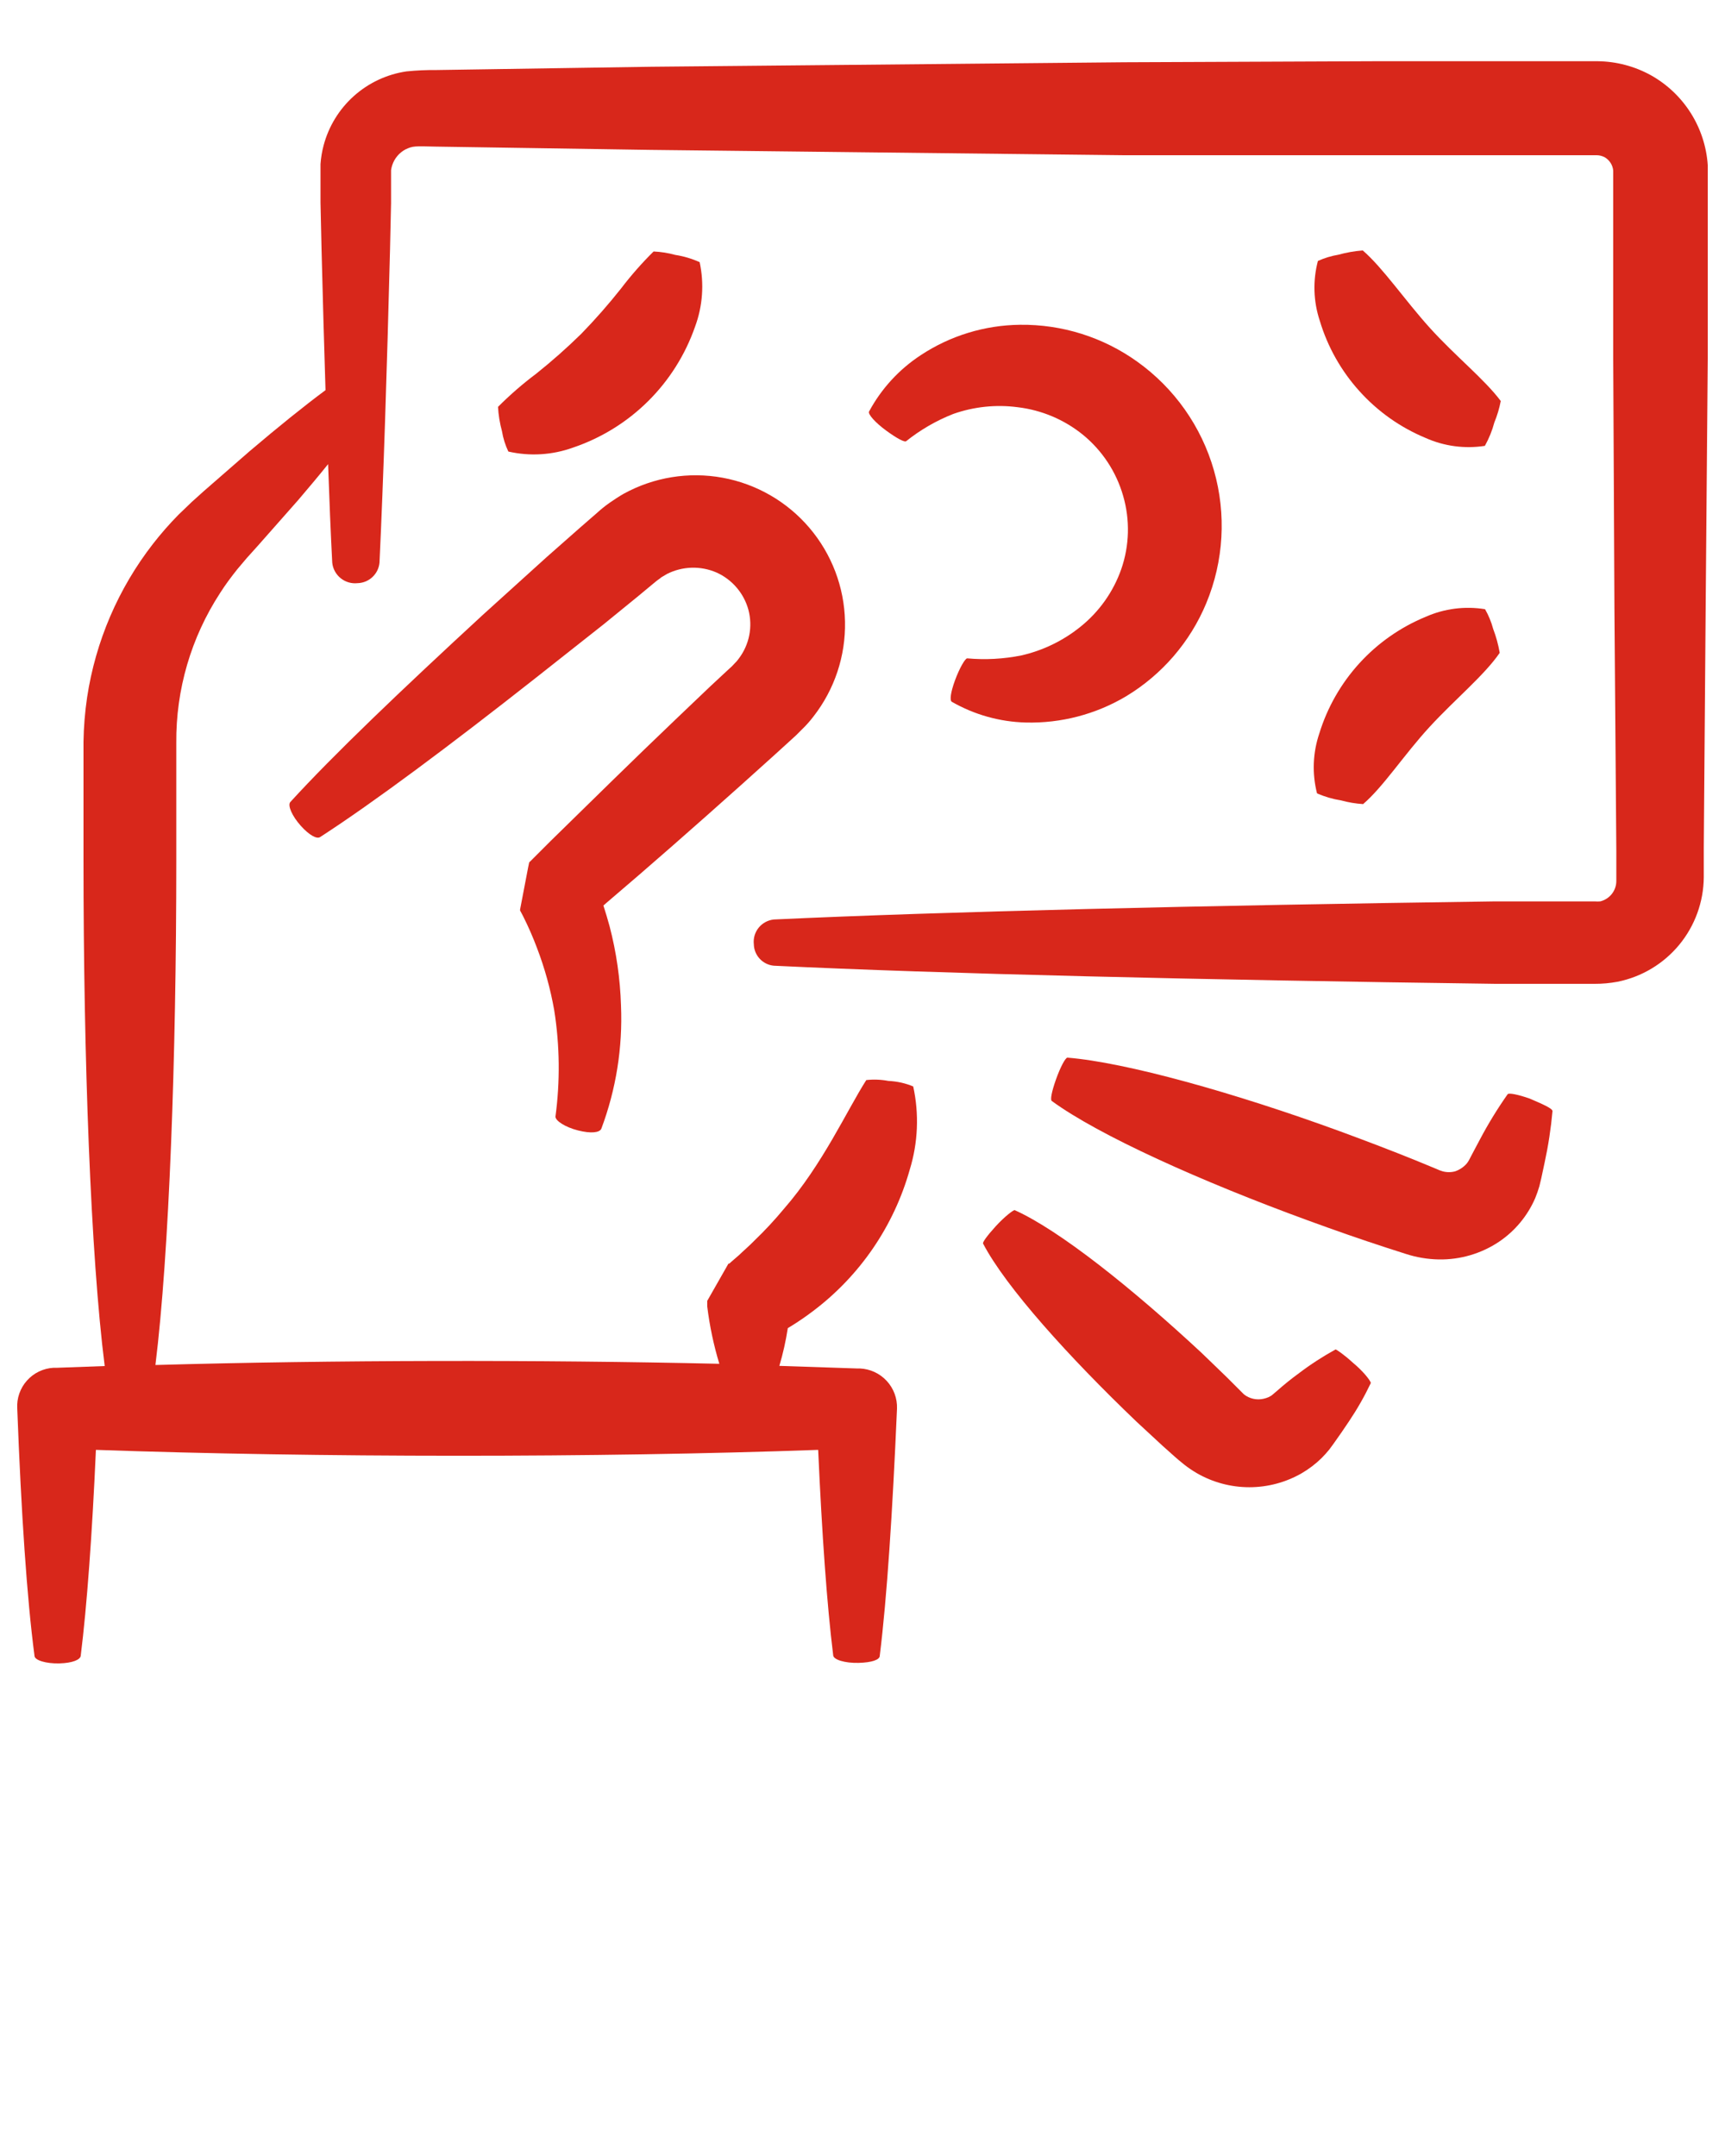 <svg width="100" height="125" viewBox="0 0 100 125" fill="none" xmlns="http://www.w3.org/2000/svg">
<path d="M42.91 45.56L44.91 43.76L45.91 42.85L46.16 42.62L46.49 42.29C46.729 42.061 46.949 41.813 47.15 41.55C48.379 39.978 49.028 38.03 48.986 36.035C48.945 34.04 48.215 32.121 46.922 30.602C45.628 29.082 43.85 28.056 41.887 27.697C39.924 27.338 37.898 27.667 36.15 28.63C35.87 28.79 35.6 28.97 35.34 29.15C35.08 29.33 34.79 29.57 34.64 29.71L33.64 30.58L31.69 32.3L28 35.64C23.27 40 19.31 43.78 16.83 46.5C16.66 46.69 16.93 47.31 17.43 47.87C17.93 48.43 18.37 48.66 18.56 48.53C21.65 46.53 26.06 43.24 31.1 39.27L35 36.19L37 34.56L38 33.73C38.18 33.58 38.23 33.57 38.34 33.47L38.66 33.28C39.102 33.055 39.589 32.931 40.085 32.915C40.581 32.9 41.074 32.993 41.53 33.19C41.983 33.392 42.385 33.693 42.706 34.07C43.028 34.447 43.262 34.891 43.39 35.37C43.515 35.85 43.53 36.353 43.433 36.839C43.336 37.326 43.13 37.785 42.83 38.18C42.76 38.282 42.68 38.376 42.59 38.46L42.44 38.62L42.19 38.85L41.19 39.78L39.25 41.63C36.68 44.08 34.25 46.48 31.94 48.74L31.1 49.58L30.68 50C30.44 51.22 31.19 47.29 30.15 52.73V52.79L30.21 52.9L30.33 53.13C30.629 53.725 30.896 54.336 31.13 54.96C31.578 56.132 31.913 57.344 32.13 58.58C32.451 60.619 32.475 62.694 32.2 64.74C32.2 64.98 32.76 65.35 33.51 65.54C34.26 65.73 34.76 65.67 34.86 65.44C35.714 63.16 36.102 60.732 36 58.3C35.953 56.75 35.732 55.21 35.34 53.71C35.23 53.31 35.11 52.9 34.98 52.5L35.21 52.3C37.68 50.2 40.26 47.93 42.91 45.56Z" fill="#D8271B"/>
<path d="M33.22 25.95C34.853 25.397 36.339 24.48 37.564 23.267C38.789 22.054 39.721 20.577 40.29 18.95C40.736 17.751 40.829 16.45 40.56 15.2C40.111 14.997 39.637 14.855 39.15 14.78C38.739 14.667 38.316 14.6 37.89 14.58C37.21 15.251 36.579 15.97 36 16.73C35.278 17.642 34.511 18.516 33.7 19.35C32.867 20.168 31.992 20.942 31.08 21.67C30.298 22.256 29.56 22.898 28.87 23.59C28.897 24.067 28.974 24.539 29.1 25C29.167 25.409 29.291 25.806 29.47 26.18C30.716 26.464 32.018 26.384 33.22 25.95Z" fill="#D8271B"/>
<path d="M76.35 46C76.801 46.195 77.275 46.332 77.76 46.41C78.172 46.522 78.594 46.593 79.02 46.62C80.19 45.62 81.39 43.76 82.87 42.15C84.35 40.54 86.05 39.15 86.94 37.85C86.859 37.375 86.731 36.91 86.56 36.46C86.453 36.061 86.295 35.678 86.09 35.32C84.925 35.13 83.73 35.283 82.65 35.76C81.186 36.363 79.873 37.283 78.806 38.453C77.74 39.624 76.945 41.016 76.48 42.53C76.103 43.65 76.057 44.855 76.35 46Z" fill="#D8271B"/>
<path d="M78.81 22.68C79.869 23.857 81.178 24.783 82.64 25.39C83.718 25.872 84.913 26.032 86.08 25.85C86.319 25.421 86.504 24.964 86.63 24.49C86.795 24.09 86.919 23.675 87 23.25C86.07 22 84.34 20.62 82.88 19C81.42 17.38 80.17 15.53 79 14.52C78.52 14.557 78.044 14.641 77.58 14.77C77.173 14.838 76.776 14.959 76.4 15.13C76.099 16.273 76.137 17.479 76.51 18.6C76.964 20.114 77.75 21.508 78.81 22.68Z" fill="#D8271B"/>
<path d="M99 9.57C98.927 8.496 98.587 7.456 98.011 6.547C97.434 5.637 96.64 4.885 95.7 4.36C94.756 3.84 93.698 3.562 92.62 3.55H87.06H79.7L65.18 3.61L37.76 3.87L25.33 4.06C24.739 4.054 24.148 4.08 23.56 4.14C22.428 4.307 21.37 4.803 20.517 5.565C19.664 6.328 19.053 7.324 18.76 8.43C18.666 8.784 18.606 9.145 18.58 9.51V10.37V11.75L18.64 14.45C18.713 17.337 18.79 20.06 18.87 22.62C17.63 23.54 16.14 24.74 14.47 26.16L11.82 28.47L11.12 29.1L10.35 29.84C9.824 30.374 9.33 30.939 8.87 31.53C6.856 34.121 5.541 37.185 5.05 40.43C4.924 41.281 4.854 42.14 4.84 43V45.29V49.88C4.84 61.31 5.25 72.74 6.07 79.2L3.33 79.3H3.11C2.816 79.315 2.528 79.389 2.263 79.516C1.997 79.643 1.76 79.821 1.564 80.041C1.367 80.26 1.217 80.516 1.12 80.794C1.023 81.072 0.982 81.366 1 81.66C1.23 87.74 1.56 92.66 2 96C2 96.26 2.68 96.46 3.44 96.44C4.2 96.42 4.65 96.23 4.68 96C5.04 93.09 5.34 89 5.56 84.06C18.28 84.51 34.68 84.52 47.43 84.06C47.65 88.97 47.94 93.06 48.3 95.96C48.3 96.23 49 96.43 49.77 96.41C50.54 96.39 51 96.23 51 96C51.42 92.61 51.74 87.67 52 81.67C52.022 81.075 51.806 80.495 51.401 80.059C50.997 79.622 50.435 79.364 49.84 79.34H49.66L45.18 79.19C45.393 78.472 45.557 77.74 45.67 77L45.79 76.93C46.259 76.644 46.713 76.333 47.15 76C49.858 73.954 51.822 71.078 52.74 67.81C53.22 66.247 53.289 64.587 52.94 62.99C52.483 62.799 51.995 62.691 51.5 62.67C51.078 62.589 50.647 62.572 50.22 62.62C49.11 64.35 47.69 67.51 45.45 70.08C44.912 70.729 44.338 71.346 43.73 71.93C43.44 72.23 43.13 72.49 42.84 72.77L42.39 73.16L42.28 73.26H42.23L41 75.42V75.75C41.138 76.875 41.372 77.986 41.7 79.07C31.23 78.83 19.24 78.85 9.01 79.14C9.81 72.67 10.22 61.3 10.22 49.92V45.33V43.07C10.193 39.986 11.076 36.964 12.76 34.38C13.07 33.89 13.41 33.44 13.76 33L14.31 32.35L14.94 31.65L17.28 29C17.91 28.26 18.49 27.57 19.02 26.91C19.09 28.91 19.17 30.91 19.26 32.62C19.277 32.795 19.329 32.965 19.413 33.12C19.497 33.275 19.61 33.411 19.747 33.522C19.883 33.633 20.041 33.715 20.209 33.764C20.378 33.814 20.555 33.829 20.73 33.81C21.051 33.802 21.357 33.676 21.591 33.456C21.825 33.237 21.971 32.94 22 32.62C22.23 27.71 22.43 21.56 22.61 14.48L22.67 11.78V10.4V10.05V9.87C22.683 9.768 22.707 9.668 22.74 9.57C22.87 9.179 23.146 8.853 23.51 8.66C23.94 8.46 24.02 8.47 25.26 8.5L37.69 8.69L65.17 9H79.69H87.05H92.57C92.731 9.002 92.888 9.044 93.03 9.12C93.167 9.2 93.283 9.312 93.368 9.446C93.453 9.58 93.505 9.732 93.52 9.89V13.4C93.52 15.86 93.52 18.313 93.52 20.76L93.59 35.28L93.7 49.34V51.05C93.706 51.327 93.617 51.598 93.448 51.818C93.278 52.038 93.04 52.194 92.77 52.26C92.66 52.27 92.55 52.27 92.44 52.26H91.61H89.96H86.7C69.45 52.5 54.7 52.85 44.86 53.31C44.689 53.328 44.523 53.379 44.372 53.461C44.221 53.543 44.087 53.654 43.979 53.788C43.871 53.922 43.791 54.076 43.743 54.241C43.695 54.406 43.681 54.579 43.7 54.75C43.708 55.063 43.831 55.362 44.045 55.59C44.258 55.819 44.548 55.961 44.86 55.99C54.68 56.46 69.45 56.81 86.7 57.04H89.96H91.61H92.44C92.886 57.042 93.332 57.002 93.77 56.92C95.172 56.638 96.435 55.881 97.346 54.778C98.256 53.674 98.759 52.291 98.77 50.86V49.15L98.88 35.09L99 20.81C99 18.363 99 15.91 99 13.45V10V9.57Z" fill="#D8271B"/>
<path d="M88.67 63.69C88.01 63.46 87.47 63.35 87.4 63.44C86.812 64.275 86.278 65.147 85.8 66.05L85.37 66.86L85.15 67.28C85.11 67.351 85.063 67.418 85.01 67.48C84.833 67.676 84.609 67.823 84.36 67.91C84.121 67.975 83.869 67.975 83.63 67.91C83.513 67.877 83.399 67.833 83.29 67.78L82.2 67.33C80.73 66.73 79.2 66.15 77.68 65.59C71.55 63.35 65.25 61.59 61.88 61.32C61.76 61.32 61.46 61.89 61.21 62.6C60.96 63.31 60.88 63.76 60.97 63.83C63.7 65.83 69.67 68.51 75.8 70.75C77.33 71.31 78.87 71.85 80.38 72.34L81.5 72.7C82.117 72.9 82.761 73.008 83.41 73.02C84.647 73.041 85.861 72.685 86.89 72C87.823 71.374 88.555 70.492 89 69.46C89.092 69.234 89.172 69.004 89.24 68.77L89.35 68.31L89.54 67.42C89.756 66.43 89.909 65.429 90 64.42C90 64.26 89.39 64 88.67 63.69Z" fill="#D8271B"/>
<path d="M78.42 79C77.91 78.53 77.42 78.2 77.42 78.24C76.67 78.653 75.951 79.121 75.27 79.64C74.87 79.93 74.46 80.26 74.03 80.64L73.71 80.91L73.55 81C73.45 81.044 73.346 81.077 73.24 81.1C73.044 81.143 72.841 81.142 72.646 81.097C72.45 81.053 72.267 80.965 72.11 80.84L71.11 79.84L69.65 78.43C65.65 74.71 61.43 71.33 58.82 70.16C58.73 70.16 58.23 70.54 57.72 71.1C57.21 71.66 56.95 72.03 56.99 72.1C58.31 74.63 61.99 78.7 65.89 82.43L67.38 83.81L68.13 84.48L68.34 84.66L68.67 84.93C68.896 85.105 69.133 85.265 69.38 85.41C70.306 85.945 71.356 86.226 72.425 86.226C73.494 86.226 74.544 85.945 75.47 85.41C75.884 85.168 76.267 84.875 76.61 84.54C76.77 84.38 76.93 84.2 77.06 84.04L77.31 83.7C77.63 83.25 77.93 82.82 78.2 82.41C78.678 81.699 79.103 80.954 79.47 80.18C79.42 80 79 79.48 78.42 79Z" fill="#D8271B"/>
<path d="M62.62 36.35C61.623 37.152 60.457 37.716 59.21 38C58.177 38.208 57.119 38.265 56.07 38.17C55.95 38.17 55.62 38.74 55.36 39.45C55.1 40.16 55.05 40.62 55.18 40.69C56.485 41.438 57.956 41.851 59.46 41.89C61.505 41.943 63.522 41.416 65.28 40.37C67.366 39.112 68.996 37.22 69.93 34.97C70.943 32.528 71.1 29.814 70.373 27.272C69.647 24.73 68.081 22.508 65.93 20.97C63.95 19.549 61.567 18.799 59.13 18.83C57.084 18.852 55.088 19.463 53.38 20.59C52.123 21.413 51.091 22.537 50.38 23.86C50.3 24.01 50.75 24.51 51.38 24.97C52.01 25.43 52.44 25.65 52.53 25.58C53.356 24.92 54.276 24.387 55.26 24C56.459 23.577 57.74 23.443 59 23.61C60.381 23.774 61.688 24.325 62.77 25.2C63.894 26.117 64.711 27.355 65.11 28.75C65.515 30.144 65.476 31.629 65 33C64.537 34.318 63.712 35.479 62.62 36.35Z" fill="#D8271B"/>
</svg>
